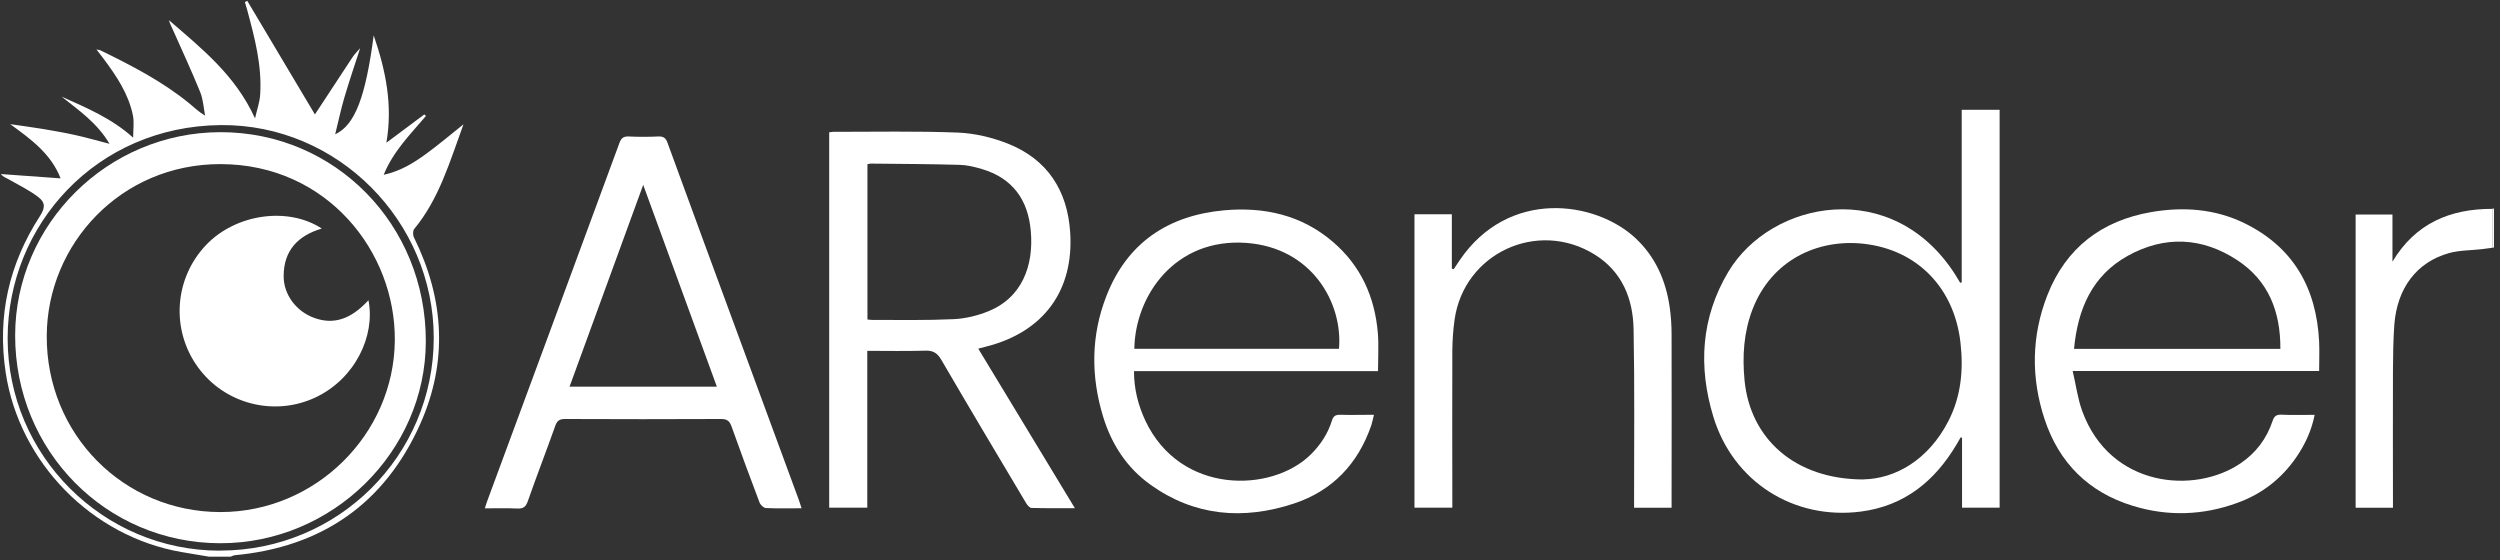 <svg xmlns="http://www.w3.org/2000/svg" xmlns:xlink="http://www.w3.org/1999/xlink" width="683" zoomAndPan="magnify" viewBox="0 0 512.25 114.75" height="153" preserveAspectRatio="xMidYMid meet" version="1.0"><rect x="0" y="0" width="512.25" height="114.75" fill="#333333" stroke="none"/><defs><clipPath id="2a268ca6ee"><path d="M 0.184 0 L 95 0 L 95 114.5 L 0.184 114.5 Z M 0.184 0 " clip-rule="nonzero"/></clipPath><clipPath id="7648ea7289"><path d="M 510 42 L 511.32 42 L 511.32 51 L 510 51 Z M 510 42 " clip-rule="nonzero"/></clipPath></defs><g clip-path="url(#2a268ca6ee)"><path fill="#ffffff" d="M 73.82 9.793 C 72.711 13.219 71.551 16.629 70.531 20.09 C 69.84 22.445 69.336 24.867 68.68 27.516 C 72.727 25.645 74.91 19.898 76.57 7.25 C 79.047 14.465 80.5 21.508 79.168 29.246 C 81.918 27.184 84.426 25.316 86.938 23.449 C 87.059 23.551 87.18 23.656 87.281 23.758 C 84.148 27.461 80.621 30.906 78.613 35.82 C 82.125 35.043 84.789 33.363 87.352 31.496 C 89.879 29.645 92.266 27.637 94.965 25.473 C 92.164 33.105 90.016 40.703 84.859 46.93 C 84.566 47.293 84.582 48.195 84.824 48.66 C 91.039 61.227 91.816 74.117 86.09 86.906 C 78.805 103.191 65.926 112.105 48.102 113.766 C 47.824 113.801 47.547 113.957 47.289 114.059 L 42.809 114.059 C 40.953 113.75 39.102 113.453 37.25 113.125 C 18.84 109.977 3.973 94.781 1.168 76.367 C -0.598 64.738 1.844 54.062 8.211 44.23 C 9.27 42.605 9.32 41.48 7.797 40.336 C 5.91 38.918 3.746 37.863 1.672 36.688 C 1.188 36.41 0.633 36.254 0.184 35.664 C 4.215 35.961 8.246 36.254 12.418 36.547 C 10.445 31.496 6.344 28.52 2.086 25.438 C 4.285 25.766 6.48 26.043 8.664 26.406 C 10.914 26.789 13.18 27.168 15.41 27.672 C 17.625 28.156 19.809 28.793 22.438 29.469 C 19.875 25.125 16.121 22.598 12.625 19.797 C 17.68 22.082 22.82 24.191 27.285 28.207 C 27.285 26.562 27.508 25.09 27.25 23.723 C 26.367 19.277 23.891 15.609 21.227 12.043 C 20.742 11.402 20.258 10.781 19.773 10.141 L 19.754 10.141 C 20.066 10.227 20.395 10.207 20.656 10.348 C 27.023 13.461 33.305 16.699 38.828 21.215 C 39.797 22.012 40.695 22.91 42.027 23.691 C 41.715 22.082 41.629 20.367 41.023 18.879 C 39.293 14.605 37.34 10.418 35.469 6.195 C 35.176 5.535 34.812 4.895 34.621 4.133 C 41.285 9.914 48.242 15.398 52.254 24.262 C 52.672 22.391 53.227 20.902 53.312 19.363 C 53.691 13.426 52.188 7.75 50.664 2.094 C 50.508 1.539 50.352 0.984 50.18 0.43 C 50.336 0.344 50.508 0.258 50.664 0.172 C 55.352 8.047 60.027 15.902 64.527 23.449 C 66.879 19.848 69.543 15.781 72.227 11.73 C 72.676 11.039 73.301 10.469 73.836 9.828 L 73.801 9.828 L 73.801 9.793 Z M 45.09 112.816 C 69.301 112.816 88.859 93.363 88.875 69.238 C 88.875 45.305 69.215 25.438 45.266 25.629 C 19.773 25.852 1.586 46.047 1.566 69.309 C 1.566 93.328 21.105 112.832 45.074 112.832 Z M 45.09 112.816 " fill-opacity="1" fill-rule="nonzero"/></g><g clip-path="url(#7648ea7289)"><path fill="#ffffff" d="M 510.688 42.777 C 510.789 42.777 510.91 42.742 511.016 42.727 L 511.016 50.723 C 510.91 50.723 510.809 50.723 510.703 50.738 C 510.703 48.074 510.688 45.426 510.668 42.762 Z M 510.688 42.777 " fill-opacity="1" fill-rule="nonzero"/></g><path fill="#ffffff" d="M 401.953 57.887 L 401.953 22.496 L 409.723 22.496 L 409.723 104.023 L 402.023 104.023 L 402.023 89.711 L 401.746 89.605 C 401.469 90.074 401.211 90.543 400.934 91.008 C 396.469 98.555 390.238 103.66 381.309 104.82 C 367.531 106.602 355.125 98.711 351.074 85.418 C 347.941 75.141 348.531 65.086 354.137 55.688 C 362.91 41.012 387.816 36.148 400.656 56.312 C 401.004 56.848 401.312 57.383 401.641 57.938 C 401.73 57.938 401.832 57.887 401.918 57.867 L 401.953 57.867 Z M 381.809 98.227 C 388.301 98.105 395.082 94.297 399.203 86.32 C 401.816 81.266 402.352 75.797 401.695 70.156 C 400.43 59.047 392.902 51.152 381.809 49.941 C 372.48 48.922 363.016 53.246 359.105 63.355 C 357.289 68.062 356.977 72.961 357.461 77.961 C 358.621 89.797 367.652 98.207 381.793 98.242 Z M 381.809 98.227 " fill-opacity="1" fill-rule="nonzero"/><path fill="#ffffff" d="M 200.445 71.438 C 207.074 82.375 213.582 93.121 220.242 104.129 C 217.059 104.129 214.203 104.16 211.348 104.074 C 210.984 104.074 210.516 103.52 210.273 103.125 C 204.441 93.344 198.609 83.566 192.883 73.738 C 192.051 72.301 191.152 71.781 189.523 71.852 C 185.648 71.973 181.773 71.887 177.707 71.887 L 177.707 104.023 L 169.902 104.023 L 169.902 27.117 C 170.211 27.082 170.473 27.012 170.715 27.012 C 179.246 27.012 187.777 26.84 196.273 27.168 C 199.719 27.305 203.266 28.156 206.484 29.418 C 214.551 32.621 218.688 38.938 219.273 47.504 C 220.105 59.531 213.824 68.012 202.16 70.988 C 201.691 71.109 201.242 71.23 200.445 71.438 Z M 177.738 33.641 L 177.738 65.465 C 178.137 65.5 178.434 65.551 178.742 65.551 C 184.281 65.551 189.82 65.656 195.355 65.398 C 197.746 65.293 200.219 64.703 202.453 63.805 C 209.289 61.086 211.852 54.598 211.211 47.348 C 210.656 40.91 207.473 36.496 201.156 34.625 C 199.684 34.195 198.145 33.812 196.621 33.777 C 190.562 33.605 184.488 33.59 178.434 33.52 C 178.223 33.52 178.035 33.59 177.738 33.641 Z M 177.738 33.641 " fill-opacity="1" fill-rule="nonzero"/><path fill="#ffffff" d="M 164.223 104.145 C 161.609 104.145 159.273 104.215 156.938 104.094 C 156.473 104.094 155.797 103.434 155.625 102.949 C 153.668 97.777 151.746 92.602 149.895 87.391 C 149.496 86.285 148.996 85.836 147.75 85.852 C 137.09 85.902 126.43 85.902 115.785 85.852 C 114.625 85.852 114.141 86.199 113.762 87.289 C 111.926 92.445 109.953 97.551 108.137 102.727 C 107.723 103.902 107.168 104.25 105.973 104.195 C 103.844 104.094 101.715 104.16 99.344 104.16 C 99.551 103.504 99.707 102.984 99.898 102.484 C 108.914 78.098 117.93 53.715 126.914 29.312 C 127.293 28.293 127.742 27.914 128.852 27.965 C 130.875 28.066 132.902 28.051 134.926 27.965 C 135.945 27.93 136.414 28.277 136.762 29.227 C 141.656 42.656 146.605 56.07 151.555 69.5 C 155.555 80.367 159.57 91.25 163.566 102.121 C 163.793 102.707 163.965 103.312 164.242 104.145 Z M 146.883 79.223 C 141.863 65.465 136.898 51.879 131.793 37.879 C 126.672 51.914 121.703 65.535 116.703 79.223 Z M 146.883 79.223 " fill-opacity="1" fill-rule="nonzero"/><path fill="#ffffff" d="M 475.191 76.023 L 424.695 76.023 C 425.367 78.895 425.715 81.648 426.633 84.191 C 432.324 99.887 449.664 101.359 459.113 94.922 C 462.266 92.773 464.43 89.883 465.641 86.285 C 465.949 85.352 466.348 84.934 467.406 84.969 C 469.637 85.074 471.871 85.004 474.273 85.004 C 473.617 88.273 472.301 91.078 470.52 93.676 C 467.508 98.07 463.477 101.203 458.473 103.02 C 451.398 105.617 444.199 105.859 437 103.641 C 427.965 100.875 421.906 94.852 418.949 85.938 C 416.129 77.426 416.23 68.84 419.52 60.445 C 423.328 50.758 430.664 45.199 440.805 43.453 C 447.328 42.328 453.82 42.777 459.859 45.719 C 469.93 50.637 474.656 59.047 475.191 70.035 C 475.277 71.988 475.191 73.945 475.191 76.039 Z M 467.25 71.473 C 467.285 63.855 464.824 57.504 458.406 53.301 C 451.223 48.594 443.559 48.23 436.012 52.398 C 428.656 56.469 425.73 63.355 424.969 71.488 L 467.25 71.488 Z M 467.25 71.473 " fill-opacity="1" fill-rule="nonzero"/><path fill="#ffffff" d="M 282.355 76.039 L 232.355 76.039 C 232.355 79.727 233.207 83.031 234.676 86.18 C 241.859 101.445 260.602 100.977 268.543 93.156 C 270.551 91.184 272.074 88.879 272.906 86.199 C 273.199 85.246 273.648 84.969 274.602 84.988 C 276.832 85.055 279.066 84.988 281.523 84.988 C 281.316 85.816 281.195 86.477 280.988 87.117 C 278.27 95.023 273.027 100.578 265.082 103.191 C 254.75 106.586 244.781 105.789 235.73 99.316 C 230.887 95.855 227.77 91.062 226.039 85.402 C 223.496 77.094 223.531 68.77 226.699 60.656 C 230.957 49.719 239.383 44.129 250.855 43.09 C 259.043 42.363 266.676 44.043 273.094 49.543 C 278.824 54.441 281.695 60.812 282.32 68.234 C 282.527 70.762 282.355 73.324 282.355 76.023 Z M 274.359 71.473 C 275.172 62.055 268.805 50.738 255.355 49.77 C 240.77 48.73 232.582 60.566 232.426 71.473 Z M 274.359 71.473 " fill-opacity="1" fill-rule="nonzero"/><path fill="#ffffff" d="M 289.828 43.902 L 297.48 43.902 L 297.48 55.031 C 297.602 55.082 297.738 55.133 297.859 55.168 C 298.273 54.547 298.672 53.941 299.09 53.316 C 309.125 38.574 326.934 41.133 335.152 48.836 C 339.203 52.641 341.312 57.453 342.109 62.871 C 342.387 64.758 342.508 66.695 342.508 68.598 C 342.543 79.797 342.508 90.973 342.508 102.172 L 342.508 104.039 L 334.824 104.039 L 334.824 102.172 C 334.824 90.609 334.945 79.035 334.723 67.473 C 334.602 61.191 332.383 55.652 326.727 52.141 C 315.027 44.906 299.988 51.898 298.051 65.449 C 297.754 67.543 297.602 69.688 297.582 71.816 C 297.531 81.941 297.582 92.066 297.582 102.188 L 297.582 104.023 L 289.828 104.023 Z M 289.828 43.902 " fill-opacity="1" fill-rule="nonzero"/><path fill="#ffffff" d="M 510.688 42.777 C 510.688 45.441 510.703 48.09 510.723 50.758 C 509.992 50.859 509.285 50.965 508.559 51.051 C 506.289 51.309 503.953 51.258 501.789 51.863 C 495.164 53.715 491.148 59.062 490.594 66.574 C 490.371 69.707 490.336 72.855 490.316 75.988 C 490.281 84.727 490.316 93.465 490.316 102.207 L 490.316 104.039 L 482.668 104.039 L 482.668 43.953 L 490.215 43.953 L 490.215 53.613 C 494.902 45.773 502.016 42.762 510.738 42.797 L 510.688 42.797 Z M 510.688 42.777 " fill-opacity="1" fill-rule="nonzero"/><path fill="#ffffff" d="M 73.836 9.809 C 73.871 9.688 73.906 9.566 73.836 9.777 C 74.094 9.742 73.941 9.777 73.801 9.777 L 73.836 9.777 Z M 73.836 9.809 " fill-opacity="1" fill-rule="nonzero"/><path fill="#ffffff" d="M 19.773 10.141 C 19.773 10.141 19.703 10.035 19.668 9.984 C 19.688 10 19.723 10.02 19.738 10.035 L 19.738 10.156 L 19.754 10.156 C 19.754 10.156 19.773 10.141 19.773 10.141 Z M 19.773 10.141 " fill-opacity="1" fill-rule="nonzero"/><path fill="#ffffff" d="M 45.125 111.309 C 21.711 111.273 3.074 92.375 3.105 68.703 C 3.141 45.875 22.09 27.117 45.145 27.082 C 68.645 27.047 87.301 46.031 87.25 69.949 C 87.215 92.566 68.09 111.344 45.109 111.309 Z M 45.176 104.922 C 64.68 104.922 80.723 89 80.898 69.773 C 81.07 51.586 67.02 33.676 45.23 33.625 C 24.738 33.57 9.684 50.027 9.578 68.77 C 9.457 88.949 25.293 104.922 45.195 104.922 Z M 45.176 104.922 " fill-opacity="1" fill-rule="nonzero"/><path fill="#ffffff" d="M 65.945 46.828 C 61.031 48.281 58.105 51.344 58.121 56.621 C 58.121 60.395 60.734 63.805 64.336 65.121 C 68.332 66.59 71.879 65.449 75.496 61.52 C 76.949 68.859 72.711 77.633 64.664 81.422 C 56.254 85.402 46.059 82.824 40.559 75.242 C 34.969 67.559 35.695 57.039 42.254 50.168 C 48.309 43.832 59.004 42.293 65.926 46.828 Z M 65.945 46.828 " fill-opacity="1" fill-rule="nonzero"/></svg>